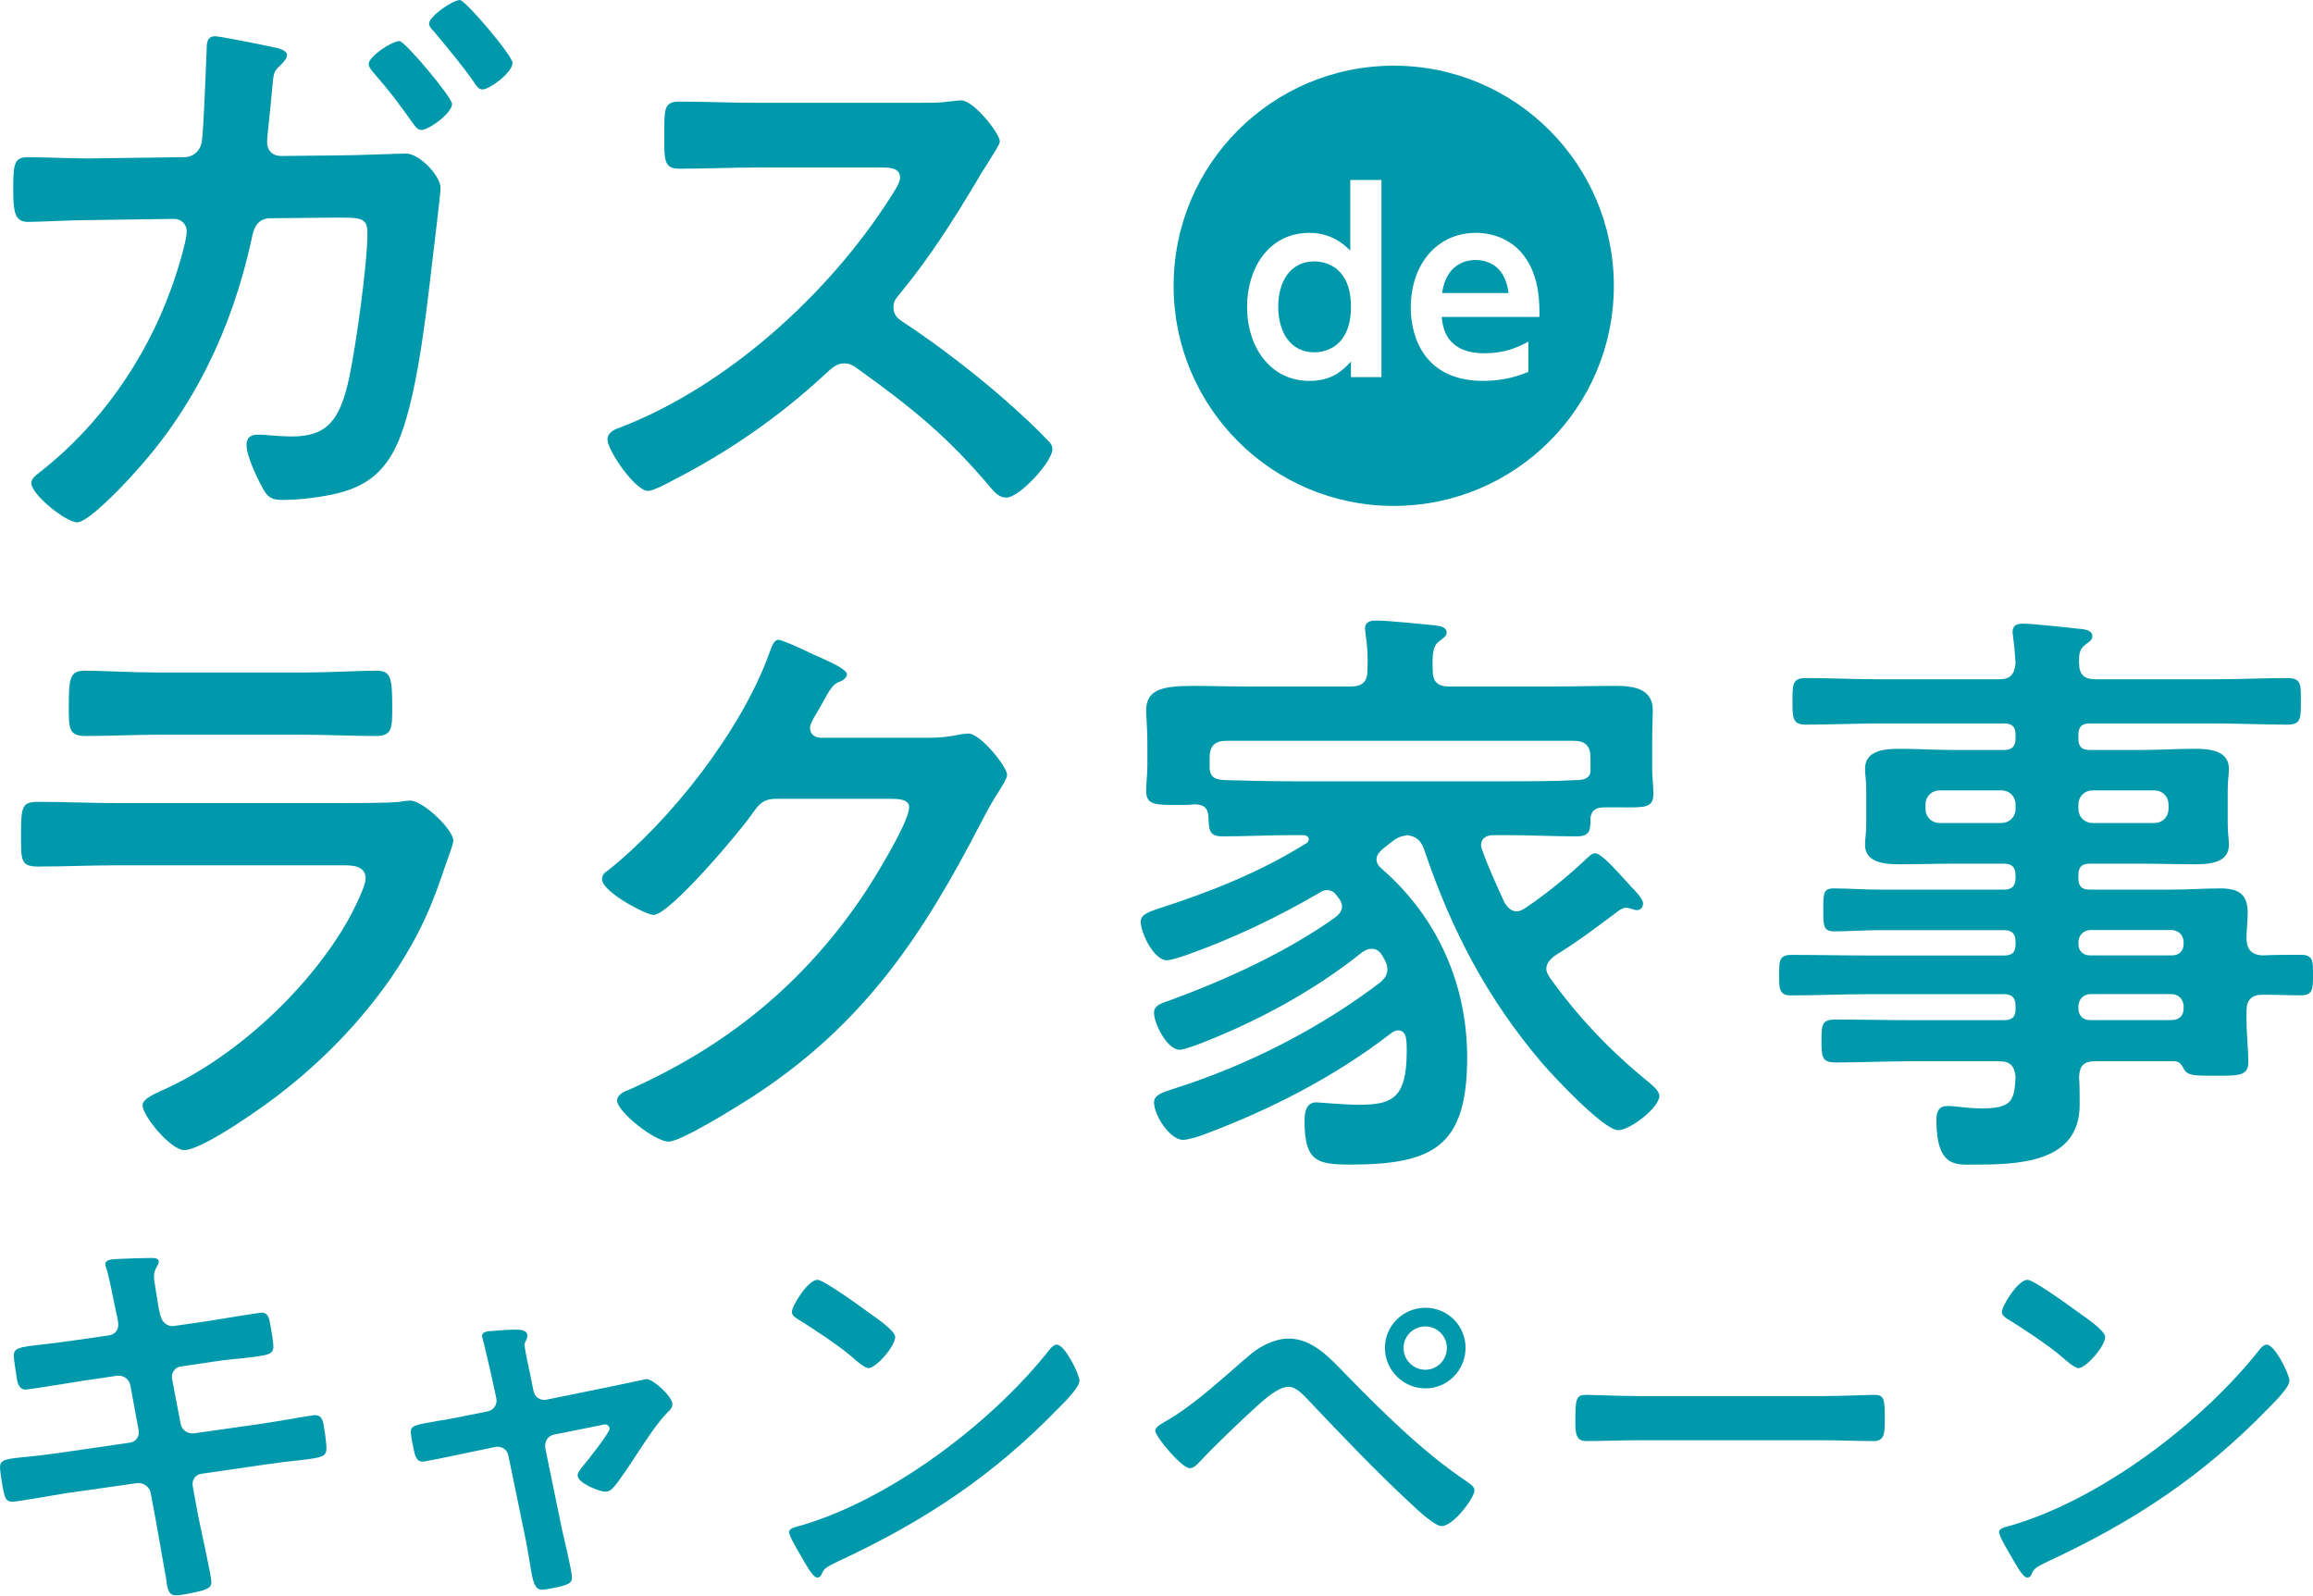 <?xml version="1.0" encoding="utf-8"?>
<!-- Generator: Adobe Illustrator 25.2.1, SVG Export Plug-In . SVG Version: 6.00 Build 0)  -->
<svg version="1.1" xmlns="http://www.w3.org/2000/svg" xmlns:xlink="http://www.w3.org/1999/xlink" x="0px" y="0px"
	 viewBox="0 0 800 552" style="enable-background:new 0 0 800 552;" xml:space="preserve">
<style type="text/css">
	.st0{fill:#0099AC;}
</style>
<g id="レイヤー_1">
</g>
<g id="オモテ面レイアウト">
	<g>
		<path class="st0" d="M119.35,277.75c4.81,0,14.43,0,18.82-0.42c1.05-0.21,2.72-0.42,3.77-0.42c4.39,0,14.84,10.04,14.84,13.8
			c0,1.46-1.67,5.44-2.72,8.57c-3.34,10.04-6.69,18.82-12.12,28.23c-10.46,18.61-26.56,36.17-43.28,49.35
			c-5.86,4.81-28.44,20.91-34.92,20.91c-4.81,0-14.43-11.92-14.43-15.47c0-2.51,5.23-4.39,7.32-5.44
			c25.09-11.29,50.81-35.34,64.19-59.38c1.46-2.72,5.64-10.87,5.64-13.59c0-5.02-5.64-4.6-8.99-4.6H39.68
			c-8.78,0-17.57,0.42-26.56,0.42c-5.85,0-5.85-2.09-5.85-10.25c0-10.66,0.21-12.13,6.06-12.13c8.78,0,17.77,0.42,26.76,0.42H119.35
			z M105.34,232.59c8.57,0,19.24-0.63,24.67-0.63c5.23,0,5.65,2.3,5.65,12.76c0,7.11,0,9.83-5.65,9.83
			c-8.36,0-16.52-0.42-24.67-0.42H54.11c-8.16,0-16.31,0.42-24.47,0.42c-5.85,0-5.85-2.51-5.85-10.25c0-9.83,0.42-12.34,5.64-12.34
			c5.86,0,16.52,0.63,24.67,0.63H105.34z"/>
		<path class="st0" d="M320.93,255.17c3.77,0,6.9-0.21,11.71-1.25c0.63,0,1.46-0.21,2.3-0.21c4.18,0,13.38,11.5,13.38,14.22
			c0,1.04-0.84,2.51-2.51,5.23c-1.67,2.51-3.76,6.06-6.48,11.29c-20.49,39.73-40.98,70.26-79.46,95.14
			c-4.6,2.93-24.26,15.26-28.65,15.26c-4.6,0-17.77-10.25-17.77-14.22c0-2.09,2.51-3.14,4.18-3.76
			c33.66-15.05,60.01-36.38,80.71-66.91c3.55-5.23,16.1-25.51,16.1-30.74c0-2.72-3.35-2.93-6.27-2.93h-39.73
			c-4.81,0-6.07,2.09-8.78,5.86c-3.97,5.65-28.02,34.29-33.66,34.29c-2.51,0-17.77-7.95-17.77-12.34c0-1.46,0.84-2.3,1.88-2.93
			c21.95-17.36,46.21-48.51,55.83-74.86c0.84-2.09,1.46-5.02,3.35-5.02c1.04,0,6.69,2.51,11.08,4.6c1.88,1.05,12.55,5.02,12.55,7.32
			c0,1.05-1.05,1.88-1.88,2.3c-2.93,1.04-3.55,2.09-7.11,8.57c-0.84,1.67-3.77,5.85-3.77,7.53c0,2.3,1.46,3.35,3.55,3.55H320.93z"/>
		<path class="st0" d="M477.97,293.85c-0.84,0.84-1.88,1.88-1.88,3.34c0,1.46,0.84,2.51,1.88,3.35
			c19.24,16.73,29.48,39.94,29.48,65.24c0,30.74-11.71,37.01-40.56,37.01c-11.5,0-15.68-1.25-15.68-15.05
			c0-2.93,0.42-6.48,4.18-6.48c0.63,0,1.88,0.21,2.72,0.21c3.76,0.21,7.74,0.63,11.5,0.63c11.71,0,16.94-1.88,16.94-18.61
			c0-1.46,0-2.72-0.21-4.18c-0.21-1.67-1.05-2.93-2.72-2.93c-1.05,0-1.68,0.42-2.3,0.84c-19.45,15.06-41.82,26.56-64.82,35.13
			c-1.67,0.63-5.44,1.88-7.32,1.88c-4.6,0-10.04-8.57-10.04-12.96c0-2.72,3.35-3.55,7.11-4.81c25.09-7.95,50.18-20.7,71.3-36.8
			c1.25-1.25,2.3-2.3,2.3-4.39c0-1.88-0.84-3.14-1.67-4.6c-0.84-1.46-1.88-2.51-3.77-2.51c-1.25,0-2.09,0.42-3.34,1.25
			c-16.73,13.38-36.17,23.84-56.04,31.57c-1.88,0.63-5.43,2.09-7.11,2.09c-4.18,0-8.78-8.99-8.78-12.76c0-2.72,2.72-3.35,5.64-4.39
			c19.45-7.11,40.36-16.73,57.08-28.65c1.26-1.04,2.3-2.09,2.3-3.76c0-1.46-0.84-2.51-1.67-3.55c-0.63-0.84-1.46-2.09-3.55-2.09
			c-0.84,0-1.46,0.21-2.09,0.63c-15.48,8.99-29.9,15.89-46.84,21.95c-1.46,0.42-4.81,1.67-6.48,1.67c-4.39,0-8.99-9.41-8.99-13.38
			c0-2.72,3.55-3.55,6.48-4.6c17.56-5.65,34.92-12.55,50.6-22.37c0.63-0.21,1.05-0.84,1.05-1.46c0-1.04-1.05-1.46-1.88-1.46h-4.18
			c-7.95,0-15.89,0.42-23.84,0.42c-5.02,0-4.6-2.93-4.81-6.9c-0.21-3.35-2.09-4.18-5.02-4.18c-1.67,0.21-3.34,0.21-5.02,0.21
			c-7.94,0-11.5,0.21-11.5-4.81c0-2.72,0.42-5.64,0.42-8.57v-8.36c0-4.81-0.42-8.57-0.42-10.87c0-7.53,5.86-8.57,16.73-8.57
			c5.23,0,11.29,0.21,18.4,0.21h35.55c4.18,0,5.86-1.67,5.86-5.65c0.21-4.18,0-8.36-0.63-12.34c0-0.63-0.21-1.25-0.21-1.88
			c0-2.72,2.09-2.93,3.98-2.93c4.18,0,15.89,1.25,20.28,1.67c1.46,0.21,3.97,0.42,3.97,2.51c0,1.25-1.25,1.88-2.51,2.93
			c-2.3,1.67-2.51,4.39-2.3,10.25c0,3.97,1.88,5.44,5.86,5.44h35.34c7.32,0,14.64-0.21,22.16-0.21c5.86,0,12.75,0.84,12.75,8.36
			c0,2.3-0.21,6.48-0.21,11.08v9.41c0,2.72,0.42,5.65,0.42,8.57c0,5.02-3.35,4.6-11.5,4.6h-5.23c-2.72,0-4.6,0.63-5.02,3.55
			c0,4.18,0,6.48-4.81,6.48c-7.95,0-15.89-0.42-23.63-0.42h-5.02c-2.3,0-4.39,0.84-4.39,3.55c0,0.63,0.21,1.04,0.42,1.67
			c2.3,6.48,4.81,11.71,7.73,18.19c1.05,1.46,2.09,2.93,4.18,2.93c1.25,0,2.09-0.63,3.14-1.25c7.11-4.81,13.8-10.25,20.07-16.1
			c1.46-1.26,2.51-2.72,3.97-2.72c1.67,0,5.23,3.55,12.55,11.71c1.67,1.67,3.97,4.18,3.97,5.65c0,1.25-0.84,2.3-2.09,2.3
			c-0.63,0-1.26-0.21-1.88-0.42c-0.63-0.21-1.25-0.42-1.88-0.42c-0.84,0-1.46,0.42-2.3,0.84c-7.32,5.44-14.64,11.08-22.58,15.89
			c-1.46,1.26-2.72,2.51-2.72,4.39c0,1.25,0.63,2.09,1.25,3.14c9.41,13.17,20.7,25.09,33.24,35.34c1.26,1.05,4.6,3.55,4.6,5.44
			c0,4.18-10.25,11.92-14.22,11.92c-5.02,0-22.58-18.82-26.35-23.21c-19.03-22.37-31.37-46-40.77-73.81
			c-1.05-2.93-2.51-4.6-5.86-5.02c-2.51,0.42-3.55,0.84-5.65,2.51L477.97,293.85z M550.11,262.07c0-3.97-1.68-5.86-5.86-5.86H424.24
			c-4.18,0-5.86,1.88-5.86,5.86v3.97c0.42,3.14,2.3,3.55,5.02,3.76c7.73,0.21,15.47,0.42,23.21,0.42h75.06
			c7.74,0,15.68,0,23.63-0.42c2.51,0,4.81-0.63,4.81-3.35V262.07z"/>
		<path class="st0" d="M782.44,330.44c4.6-0.21,8.99-0.21,13.38-0.21s4.18,2.51,4.18,6.9c0,4.81,0,7.11-4.18,7.11
			c-4.39,0-8.78-0.21-13.17-0.21c-3.97,0-5.64,1.88-5.64,5.65v2.72c0,5.44,0.63,10.87,0.63,14.85c0,5.02-3.35,4.81-12.13,4.81
			c-6.27,0-9.2,0-10.25-2.51c-0.84-1.46-1.46-2.51-3.35-2.51h-27.18c-3.97,0-5.44,1.46-5.64,5.44c0.21,2.09,0.21,7.53,0.21,9.62
			c0,20.28-21.53,20.7-36.8,20.7c-5.86,0-12.76,1.04-12.76-15.47c0-2.93,0.84-4.81,3.97-4.81c2.72,0,6.69,0.84,11.71,0.84
			c10.46,0,11.29-2.72,11.71-10.87c-0.42-3.97-1.88-5.44-5.86-5.44h-30.74c-8.36,0-16.94,0.42-25.51,0.42
			c-4.81,0-5.02-1.67-5.02-7.53c0-5.85,0.21-7.32,5.02-7.32c8.57,0,17.15,0.21,25.51,0.21h32.62c2.72,0,3.97-1.04,3.97-3.76v-1.25
			c0-2.72-1.25-3.97-3.97-3.97H646.1c-8.78,0-17.77,0.42-26.76,0.42c-4.18,0-3.97-2.72-3.97-7.11c0-4.39-0.21-6.9,4.18-6.9
			c8.78,0,17.77,0.21,26.55,0.21h47.05c2.72,0,3.97-1.04,3.97-3.76v-1.04c0-2.72-1.25-3.97-3.97-3.97h-43.08
			c-5.23,0-10.45,0.42-15.68,0.42c-3.77,0-3.77-1.88-3.77-7.53c0-5.44,0-7.32,3.55-7.32c5.23,0,10.66,0.42,15.89,0.42h43.08
			c2.72,0,3.97-1.26,3.97-3.97v-1.04c0-2.72-1.25-3.97-3.97-3.97H675.8c-6.27,0-12.55,0.21-18.82,0.21
			c-4.81,0-11.92-0.42-11.92-6.69c0-2.09,0.42-3.97,0.42-7.53v-11.29c0-3.55-0.42-5.44-0.42-7.53c0-6.48,7.11-6.9,11.92-6.9
			c6.27,0,12.55,0.42,18.82,0.42h17.35c2.72,0,3.97-1.25,3.97-3.97v-1.25c0-2.93-1.25-3.97-3.97-3.97H650.5
			c-8.57,0-17.15,0.42-25.93,0.42c-4.6,0-4.6-2.3-4.6-8.16c0-5.86,0-7.95,4.6-7.95c8.57,0,17.35,0.42,25.93,0.42h40.77
			c3.97,0,5.44-1.46,5.86-5.65c-0.21-2.93-0.42-5.86-0.84-8.78c0-0.63-0.21-1.46-0.21-1.88c0-2.51,1.68-2.93,3.77-2.93
			c2.72,0,14.85,1.25,18.19,1.67c2.09,0.21,5.64,0.21,5.64,2.72c0,1.26-1.04,1.88-2.51,2.93c-2.09,1.67-2.09,3.55-2.09,6.06
			c0,4.18,1.67,5.86,5.64,5.86h40.56c8.78,0,17.35-0.42,25.93-0.42c4.81,0,4.6,2.3,4.6,7.95s0.21,8.16-4.6,8.16
			c-8.57,0-17.35-0.42-25.93-0.42h-42.45c-2.72,0-3.97,1.05-3.97,3.97v1.25c0,2.72,1.05,3.97,3.97,3.97h17.35
			c6.27,0,12.55-0.42,18.82-0.42c4.81,0,11.92,0.42,11.92,6.9c0,2.09-0.42,3.97-0.42,7.53v11.29c0,3.55,0.42,5.44,0.42,7.53
			c0,6.27-6.9,6.69-11.71,6.69c-6.27,0-12.55-0.21-19.03-0.21h-17.35c-2.72,0-3.97,1.04-3.97,3.97v1.04c0,2.72,1.05,3.97,3.97,3.97
			h28.23c5.64,0,11.29-0.42,16.94-0.42c6.07,0,9.41,1.88,9.41,8.36c0,3.14-0.42,6.27-0.42,9.2
			C777.21,328.56,778.88,330.23,782.44,330.44z M670.99,273.36c-2.93,0-5.02,2.09-5.02,5.02v1.25c0,2.93,2.09,5.02,5.02,5.02h21.12
			c2.93,0,5.02-2.09,5.02-5.02v-1.25c0-2.93-2.09-5.02-5.02-5.02H670.99z M718.87,279.63c0,2.93,2.09,5.02,5.02,5.02h21.12
			c2.93,0,5.02-2.09,5.02-5.02v-1.25c0-2.93-2.09-5.02-5.02-5.02h-21.12c-2.93,0-5.02,2.09-5.02,5.02V279.63z M718.87,326.47
			c0,2.51,1.68,3.97,3.97,3.97h28.44c2.3,0,3.97-1.46,3.97-3.97v-0.84c-0.21-2.3-1.68-3.76-3.97-3.97h-28.44
			c-2.3,0.21-3.76,1.67-3.97,3.97V326.47z M722.84,343.82c-2.3,0.21-3.76,1.67-3.97,3.97v1.04c0,2.51,1.68,3.97,3.97,3.97h28.44
			c2.3,0,3.97-1.46,3.97-3.97v-1.04c-0.21-2.3-1.68-3.77-3.97-3.97H722.84z"/>
		<path class="st0" d="M37.83,461.84c1.82-0.28,3.08-1.82,3.08-3.64c0-0.7-0.14-1.4-0.28-2.24l-0.7-3.22
			c-0.84-3.78-1.96-10.23-3.08-13.87c-0.14-0.42-0.42-0.98-0.42-1.54c0-1.82,2.38-1.82,5.88-1.96c3.36-0.14,6.73-0.28,10.09-0.28
			c0.84,0,2.52,0,2.52,1.26c0,1.4-1.68,2.38-1.68,5.18c0,1.4,1.4,9.11,1.68,11.07l0.56,2.38c0.56,2.24,2.24,3.92,4.62,3.64
			l11.63-1.68c2.52-0.42,17.93-2.94,18.77-2.94c2.52,0,2.66,2.52,3.08,4.62c0.28,1.68,0.98,5.46,0.98,7.01
			c0,2.94-1.82,3.08-9.95,4.06c-2.8,0.28-6.3,0.56-10.79,1.26l-11.35,1.68c-2.1,0.28-3.36,2.38-2.95,4.34l2.95,15.41
			c0.42,2.24,2.38,3.64,4.62,3.36l22.7-3.22c2.38-0.28,18.35-3.08,19.06-3.08c2.66,0,2.94,2.1,3.36,5.18
			c0.14,0.56,0.14,1.12,0.28,1.82c0.14,1.26,0.42,3.22,0.42,4.34c0,3.08-1.4,3.36-9.95,4.34c-2.8,0.28-6.44,0.7-11.21,1.4
			l-22.13,3.22c-2.1,0.28-3.36,2.24-2.94,4.34l1.68,9.25c0.7,3.78,4.76,21.71,4.76,23.82c0,1.96-1.54,2.38-3.08,2.94
			c-2.24,0.56-7,1.68-9.24,1.68c-2.66,0-2.94-2.66-3.36-5.74c0-0.56-0.14-1.12-0.28-1.68c-0.98-5.6-2.24-12.75-3.22-18.21
			l-1.82-9.81c-0.42-2.1-2.52-3.64-4.76-3.36l-24.66,3.5c-2.66,0.42-17.09,2.94-18.35,2.94c-1.96,0-2.52-1.12-2.94-2.8
			c-0.42-1.4-1.4-7.56-1.4-9.1c0-2.66,1.82-2.94,9.25-3.64c2.8-0.28,6.59-0.7,11.49-1.4l24.1-3.5c2.24-0.28,3.5-2.24,3.08-4.34
			l-2.8-15.27c-0.42-2.38-2.38-3.92-4.9-3.5l-12.33,1.82c-2.52,0.42-18.21,2.94-19.06,2.94c-1.82,0-2.66-1.68-2.94-3.36
			c-0.28-1.96-1.12-6.72-1.12-8.41c0-2.66,1.96-2.94,9.25-3.78c2.94-0.28,7-0.84,12.05-1.54L37.83,461.84z"/>
		<path class="st0" d="M168.54,488.17c2.24-0.42,3.64-2.38,3.08-4.76l-1.4-6.45c-0.14-0.7-1.26-5.6-2.24-9.67
			c-0.56-2.66-1.26-4.9-1.26-5.18c0-1.26,1.26-1.54,2.24-1.68c2.8-0.28,6.73-0.56,9.53-0.56c1.54,0,3.92,0.14,3.92,2.1
			c0,0.56-0.28,1.12-0.42,1.54c-0.28,0.56-0.56,0.98-0.56,1.54c0,1.4,1.4,7.85,1.82,9.67l1.26,6.3c0.42,2.24,2.38,3.5,4.48,3.08
			l22.7-4.62c1.4-0.28,11.77-2.52,11.91-2.52c2.24,0,8.97,6.02,8.97,8.69c0,1.12-0.7,1.96-1.54,2.66
			c-3.64,3.78-7.14,9.11-10.09,13.59c-1.54,2.38-7.15,10.93-8.69,12.47c-0.84,0.98-1.68,1.54-2.94,1.54c-1.96,0-9.52-2.94-9.52-5.6
			c0-1.12,1.12-2.24,1.68-3.08c1.4-1.54,9.38-11.77,9.38-13.03c0-0.84-0.7-1.54-1.54-1.54c-0.56,0-1.12,0.14-1.54,0.28l-16.11,3.22
			c-1.68,0.28-3.08,1.82-3.08,3.64v0.98l5.88,28.58c0.7,3.08,3.36,14.01,3.36,16.25c0,1.82-1.12,2.24-3.36,2.94
			c-1.54,0.42-5.6,1.26-7,1.26c-2.52,0-3.22-2.66-4.2-9.25c-0.42-2.24-0.84-5.18-1.54-8.54l-5.88-28.58
			c-0.42-1.96-1.96-3.08-3.78-3.08c-0.28,0-0.84,0.14-0.98,0.14l-10.09,2.1c-1.82,0.42-14.15,2.94-14.71,2.94
			c-1.54,0-2.1-0.84-2.66-2.1c-0.42-1.26-1.54-6.72-1.54-8.13c0-2.24,1.4-2.52,9.67-3.92c1.96-0.28,4.2-0.7,7-1.26L168.54,488.17z"
			/>
		<path class="st0" d="M373.37,477.53c0,2.38-5.6,7.84-7.42,9.67c-22.7,23.39-46.51,39.09-76.07,52.82
			c-4.62,2.24-4.76,2.38-5.88,4.76c-0.28,0.56-0.7,0.84-1.4,0.84c-1.54,0-4.48-5.6-5.46-7.29c-0.84-1.4-4.21-7-4.21-8.4
			c0-1.54,2.52-1.82,4.34-2.38c30.96-9.11,65.99-35.59,85.88-60.94c0.56-0.7,1.4-1.54,2.38-1.54
			C368.32,465.06,373.37,475.42,373.37,477.53z M301.08,454.41c1.82,1.26,8.54,5.88,8.54,7.98c0,3.22-6.59,10.79-9.25,10.79
			c-1.12,0-3.78-2.1-5.6-3.78c-3.92-3.5-13.59-9.95-18.63-13.03c-1.12-0.7-2.24-1.4-2.24-2.66c0-2.1,5.6-11.07,8.83-11.07
			C284.97,442.64,298.42,452.45,301.08,454.41z"/>
		<path class="st0" d="M465.28,475.14c13.17,13.45,26.76,27.04,42.45,37.55c0.98,0.7,2.24,1.54,2.24,2.8
			c0,2.52-7.28,12.33-11.35,12.33c-2.24,0-7.57-4.9-9.53-6.72c-12.61-11.63-24.52-24.1-36.29-36.56c-1.82-1.82-4.34-4.9-7.14-4.9
			c-3.5,0-8.13,4.2-10.65,6.44c-5.74,5.18-15.13,14.15-20.31,19.75c-0.84,0.84-1.82,1.96-3.22,1.96c-2.66,0-11.91-10.79-11.91-13.03
			c0-1.26,2.66-2.66,3.64-3.22c10.09-5.74,20.18-15.41,29.14-22.98c3.36-2.94,8.69-5.6,13.31-5.6
			C453.93,462.96,459.96,469.68,465.28,475.14z M506.89,466.18c0,7.71-6.16,14.01-13.87,14.01c-7.71,0-14.01-6.3-14.01-14.01
			c0-7.71,6.3-13.87,14.01-13.87C500.72,452.31,506.89,458.47,506.89,466.18z M485.45,466.18c0,4.2,3.36,7.57,7.57,7.57
			c4.07,0,7.42-3.36,7.42-7.57c0-4.06-3.36-7.42-7.42-7.42C488.82,458.75,485.45,462.11,485.45,466.18z"/>
		<path class="st0" d="M630.6,482.85c6.44,0,15.55-0.42,17.37-0.42c3.78,0,3.92,1.12,3.92,8.83c0,4.48-0.14,7.15-3.78,7.15
			c-5.88,0-11.77-0.28-17.51-0.28h-64.44c-5.74,0-11.63,0.28-17.51,0.28c-3.64,0-3.78-2.66-3.78-7.01c0-7.84,0.28-8.97,3.92-8.97
			c1.82,0,11.49,0.42,17.37,0.42H630.6z"/>
		<path class="st0" d="M791.86,477.53c0,2.38-5.6,7.84-7.42,9.67c-22.7,23.39-46.51,39.09-76.07,52.82
			c-4.62,2.24-4.76,2.38-5.88,4.76c-0.28,0.56-0.7,0.84-1.4,0.84c-1.54,0-4.48-5.6-5.46-7.29c-0.84-1.4-4.21-7-4.21-8.4
			c0-1.54,2.52-1.82,4.34-2.38c30.96-9.11,65.99-35.59,85.88-60.94c0.56-0.7,1.4-1.54,2.38-1.54
			C786.82,465.06,791.86,475.42,791.86,477.53z M719.57,454.41c1.82,1.26,8.55,5.88,8.55,7.98c0,3.22-6.59,10.79-9.25,10.79
			c-1.12,0-3.78-2.1-5.6-3.78c-3.92-3.5-13.59-9.95-18.63-13.03c-1.12-0.7-2.24-1.4-2.24-2.66c0-2.1,5.6-11.07,8.83-11.07
			C703.46,442.64,716.91,452.45,719.57,454.41z"/>
	</g>
	<g>
		<path class="st0" d="M63.73,54.36c3.14,0,5.65-2.3,6.07-5.44c0.63-3.97,1.46-26.56,1.67-31.57c0-2.09,0-4.81,2.93-4.81
			c1.67,0,17.35,3.14,20.07,3.77c1.46,0.21,4.81,1.04,4.81,2.72c0,1.26-1.46,2.72-2.3,3.56c-2.51,2.3-2.3,2.51-2.93,8.99
			c-0.21,3.14-1.67,15.68-1.67,17.56c0,2.93,1.88,4.81,4.81,4.81l20.28-0.21c6.27,0,19.86-0.63,23-0.63
			c4.6,0,11.92,7.74,11.92,11.92c0,2.09-2.93,25.51-3.35,29.48c-1.88,16.1-5.23,44.95-11.71,59.17
			c-5.64,12.34-14.22,16.31-27.18,18.19c-3.76,0.63-8.78,1.04-12.54,1.04c-3.77,0-5.23-1.04-6.9-4.39
			c-1.88-3.35-5.44-10.87-5.44-14.64c0-2.3,1.25-3.55,3.77-3.55c1.25,0,2.72,0,3.97,0.21c2.72,0.21,5.44,0.42,7.95,0.42
			c12.55,0,16.73-6.06,19.86-20.49c2.3-11.08,6.27-39.1,6.27-49.97c0-5.65-2.93-5.23-12.54-5.23l-20.91,0.21
			c-5.23,0-6.06,4.39-6.69,7.53c-6.69,30.53-19.86,58.34-41.19,81.34c-2.93,3.35-15.26,16.31-19.03,16.31
			c-3.97,0-15.89-9.62-15.89-13.59c0-1.67,1.67-2.72,2.93-3.76c20.49-15.89,36.59-38.89,45.38-63.36
			c1.46-3.76,5.44-16.31,5.44-19.86c0-2.51-1.88-4.39-4.39-4.39l-29.48,0.42c-5.86,0-17.57,0.63-20.91,0.63
			c-4.6,0-5.23-2.93-5.23-11.5c0-8.78,0.42-10.87,5.02-10.87c6.9,0,14.01,0.42,20.91,0.42L63.73,54.36z M156.36,35.96
			c0,3.13-7.95,8.99-10.66,8.99c-1.25,0-2.09-1.25-2.72-2.09c-5.23-7.32-8.16-11.29-14.01-17.98c-0.63-0.84-1.46-1.67-1.46-2.72
			c0-2.72,8.15-7.95,10.66-7.95C140.05,14.22,156.36,33.66,156.36,35.96z M177.27,21.75c0,3.35-7.95,9.2-10.46,9.2
			c-1.25,0-2.09-1.25-2.72-2.3c-4.18-6.06-9.2-11.92-14.01-17.77c-0.63-0.63-1.67-1.67-1.67-2.72c0-2.51,8.15-8.15,10.66-8.15
			C160.95,0,177.27,19.24,177.27,21.75z"/>
		<path class="st0" d="M318.84,35.55c3.35,0,6.9,0,8.99-0.42c1.25,0,3.35-0.42,4.6-0.42c4.39,0,13.38,11.5,13.38,14.22
			c0,1.05-2.3,4.39-4.6,8.16c-1.25,1.88-2.51,3.97-3.34,5.44c-8.37,14.01-16.73,27.18-27.18,39.73c-1.05,1.26-1.68,2.3-1.68,3.97
			c0,2.51,1.26,3.77,3.14,5.02c11.5,7.53,24.88,17.77,35.34,26.97c5.02,4.39,10.25,9.2,15.05,14.22c0.84,0.84,1.46,1.67,1.46,2.93
			c0,4.39-11.5,16.73-15.89,16.73c-2.3,0-3.77-1.46-5.23-3.14c-15.05-17.98-27.6-28.02-46.21-41.4c-1.67-1.26-2.93-1.88-4.81-1.88
			c-2.72,0-4.6,2.09-6.27,3.55c-15.47,14.43-33.46,26.97-52.27,36.59c-1.88,1.05-7.32,3.97-9.2,3.97
			c-4.39,0-14.01-14.01-14.01-17.77c0-2.51,2.51-3.55,4.39-4.18c37.01-14.22,72.14-46.21,93.26-79.25c1.05-1.67,3.55-5.23,3.55-7.11
			c0-3.14-2.93-3.55-6.06-3.55h-43.28c-8.99,0-17.98,0.42-26.97,0.42c-5.64,0-5.23-3.14-5.23-12.76c0-7.32-0.21-10.45,5.02-10.45
			c8.99,0,17.98,0.42,27.18,0.42H318.84z"/>
	</g>
	<g>
		<path class="st0" d="M510.31,89.92c-1.8,0-10.04,0.41-11.52,11.43h22.95C520.52,90.41,512.44,89.92,510.31,89.92z"/>
		<path class="st0" d="M454.6,90.41c-8.49,0-12.5,7.19-12.5,15.68c0,8.49,4,15.76,12.5,15.76c4.16,0,12.66-2.2,12.66-15.76
			S458.69,90.41,454.6,90.41z"/>
		<path class="st0" d="M482.05,22.72L482.05,22.72c-42.05,0-76.13,34.09-76.13,76.13v0c0,42.05,34.09,76.13,76.13,76.13h0
			c42.05,0,76.13-34.09,76.13-76.13v0C558.19,56.81,524.1,22.72,482.05,22.72z M477.8,130.43h-10.54v-5.39
			c-2.53,2.69-6.21,6.7-14.37,6.7c-13.39,0-21.56-11.51-21.56-25.64c0-13.23,7.43-25.56,21.56-25.56c7.43,0,11.84,3.84,14.13,6.13
			V62.24h10.78V130.43z M513.42,122.18c7.1,0,11.27-1.96,15.19-4v10.45c-2.45,0.98-7.68,3.1-15.68,3.1
			c-20.41,0-24.99-15.43-24.99-25.23c0-15.35,9.31-25.97,22.54-25.97c5.31,0,15.03,1.96,19.6,13.23c2.12,5.06,2.45,11.02,2.37,15.84
			h-33.81C498.96,112.79,499.86,122.18,513.42,122.18z"/>
	</g>
</g>
</svg>
